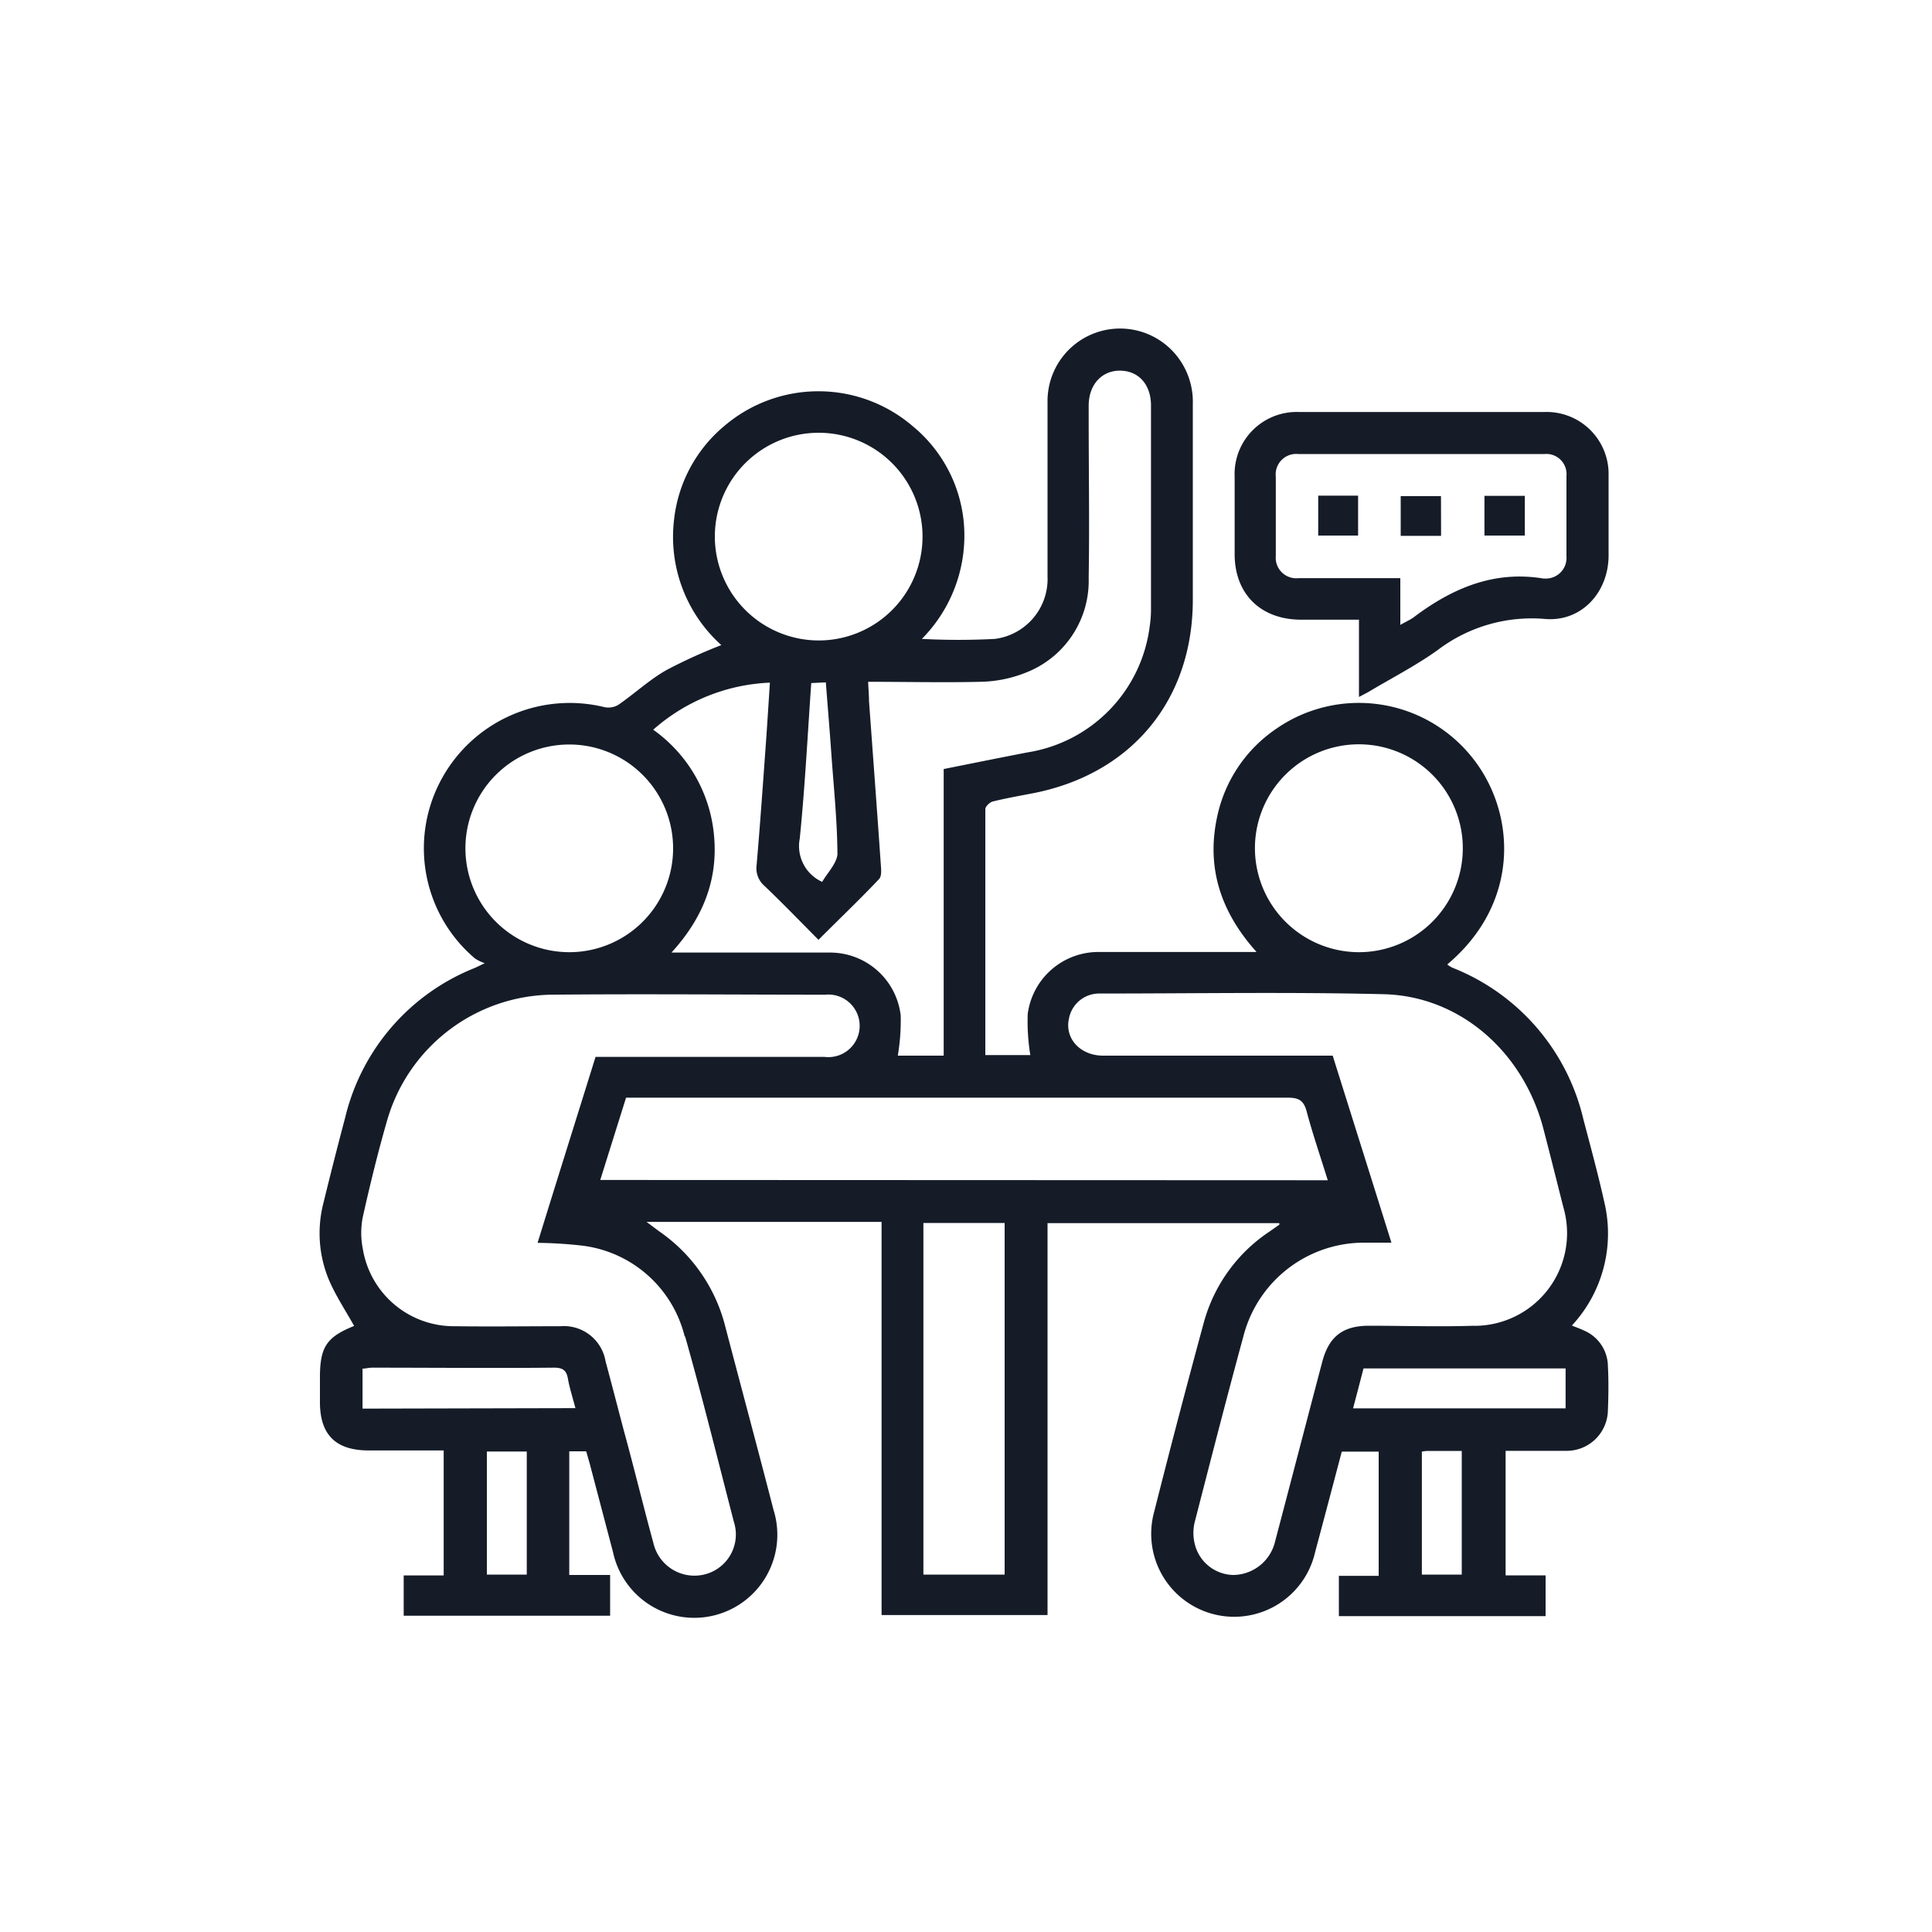 <svg id="Layer_1" data-name="Layer 1" xmlns="http://www.w3.org/2000/svg" viewBox="0 0 200 200"><defs><style>.cls-1{fill:#151c28;}</style></defs><title>all</title><path class="cls-1" d="M166.45,141.42a4.06,4.06,0,0,0-2.49-3.69c-.39-.19-.8-.33-1.24-.51a14,14,0,0,0,3.38-12.68c-.65-2.93-1.44-5.82-2.2-8.72a22.34,22.34,0,0,0-13.54-15.64,3,3,0,0,1-.54-.34c7.75-6.52,7.08-16,2.43-21.61a15,15,0,0,0-20.1-2.81A14.65,14.65,0,0,0,126,84.55c-1.14,5.26.36,9.86,4.08,14h-1.58c-4.88,0-9.77,0-14.65,0a7.38,7.38,0,0,0-7.46,6.41,21.41,21.41,0,0,0,.27,4.26H102c0-8.53,0-17,0-25.45,0-.28.45-.72.77-.8,1.38-.34,2.8-.59,4.2-.86,10.17-2,16.5-9.63,16.51-20q0-10.15,0-20.3a7.62,7.62,0,0,0-1.84-5.19,7.51,7.51,0,0,0-13.2,4.77c0,6.09,0,12.18,0,18.28a6.25,6.25,0,0,1-5.45,6.47,72.8,72.8,0,0,1-7.56,0,15.21,15.21,0,0,0,4.39-11.32A14.65,14.65,0,0,0,94.5,44.13,15,15,0,0,0,75,44.08a14.71,14.71,0,0,0-5.22,9.7,15.06,15.06,0,0,0,4.89,13A54,54,0,0,0,69,69.36c-1.77,1-3.3,2.44-5,3.61a2,2,0,0,1-1.44.23,15.11,15.11,0,0,0-17,7.73,14.94,14.94,0,0,0,3.62,18.3,4.72,4.72,0,0,0,1,.48l-1,.48A22.24,22.24,0,0,0,35.73,115.7q-1.17,4.41-2.25,8.84a12.52,12.52,0,0,0,.59,8c.71,1.64,1.72,3.16,2.59,4.72-2.85,1.15-3.54,2.17-3.54,5.34v2.55c0,3.38,1.64,5,5.05,5h7.76v12.94H41.79v4.17H63.16v-4.22H58.93v-12.8h1.75c.15.5.27.93.39,1.36l2.39,9.08a8.6,8.6,0,1,0,16.62-4.36c-1.63-6.32-3.33-12.63-5-19a17,17,0,0,0-6.81-9.83l-1.34-1H91.26v40.7h17.18V126.62h24c0,.12,0,.17-.05.19l-1,.7a16.54,16.54,0,0,0-6.77,9.39q-2.66,9.78-5.14,19.6a8.59,8.59,0,1,0,16.65,4.22q1.4-5.24,2.77-10.45h3.82v12.86H138.6v4.17H160v-4.22h-4.14V150.19H159c1.08,0,2.15,0,3.23,0a4.27,4.27,0,0,0,4.22-4.19C166.51,144.47,166.53,142.94,166.45,141.42ZM129.91,87.69a10.76,10.76,0,1,1,10.67,10.88A10.78,10.78,0,0,1,129.91,87.69ZM74,55.49A10.75,10.75,0,1,1,84.71,66.3,10.77,10.77,0,0,1,74,55.49Zm12.7,32.8c0,1-1,2-1.59,3a4.07,4.07,0,0,1-2.32-4.48c.54-5.33.81-10.68,1.19-16.1l1.51-.07c.19,2.46.39,4.85.56,7.25C86.29,81.33,86.66,84.81,86.69,88.29Zm-7-17.62c-.13,2-.25,3.89-.38,5.79-.32,4.38-.62,8.76-1,13.13a2.41,2.41,0,0,0,.82,2.12c1.88,1.79,3.68,3.66,5.59,5.58C86.84,95.17,89,93.12,91,91c.29-.3.22-1,.18-1.53-.39-5.63-.81-11.26-1.22-16.89,0-.61-.06-1.22-.09-2,4,0,7.8.09,11.64,0a13.26,13.26,0,0,0,4.81-1,10.19,10.19,0,0,0,6.38-9.75c.09-5.55,0-11.11,0-16.67V42c0-2.18,1.36-3.66,3.28-3.63s3.17,1.47,3.17,3.6q0,10.54,0,21.1a11.23,11.23,0,0,1-.13,1.74,15.12,15.12,0,0,1-12.61,13.07c-2.86.55-5.71,1.13-8.72,1.73v29.67H92.94a21.86,21.86,0,0,0,.3-4.17,7.36,7.36,0,0,0-7.37-6.5c-4.93,0-9.86,0-14.79,0H69.51c3.26-3.57,4.82-7.51,4.41-12.07a15.08,15.08,0,0,0-6.3-11A19.42,19.42,0,0,1,79.64,70.67ZM48.18,87.8A10.75,10.75,0,1,1,59,98.57,10.76,10.76,0,0,1,48.18,87.8ZM54.53,163H50.4V150.26h4.13Zm-17-17.18v-4.14c.32,0,.66-.1,1-.1,6.28,0,12.55.06,18.82,0,.89,0,1.29.26,1.44,1.14s.5,2,.78,3.05Zm33.39-7.48c1.8,6.36,3.39,12.79,5.05,19.2A4.26,4.26,0,0,1,72.87,163a4.36,4.36,0,0,1-5.23-3.26c-1.06-3.88-2-7.79-3.07-11.68-.63-2.38-1.24-4.76-1.88-7.13A4.38,4.38,0,0,0,58,137.29c-3.63,0-7.26.05-10.89,0a9.55,9.55,0,0,1-9.55-8,8.43,8.43,0,0,1,0-3.32c.75-3.36,1.57-6.71,2.52-10a18,18,0,0,1,17-13c9.45-.09,18.9,0,28.35,0a3.24,3.24,0,1,1-.07,6.44H61.65c-2,6.43-4,12.77-6,19.25a43.91,43.91,0,0,1,4.72.3A12.49,12.49,0,0,1,70.88,138.35ZM104,163H95.59v-36.4H104ZM62.14,122.15c.89-2.85,1.76-5.62,2.67-8.52h1.45q33.52,0,67.05,0c1.12,0,1.65.28,1.95,1.41.63,2.36,1.43,4.69,2.19,7.14ZM151.32,163h-4.13V150.27a4.49,4.49,0,0,1,.56-.07h3.57Zm10.75-17.21h-22c.37-1.4.72-2.73,1.08-4.13h20.92Zm-9.48-8.55c-3.63.12-7.26,0-10.88,0-2.7,0-4.14,1.12-4.83,3.73-1.63,6.18-3.24,12.37-4.87,18.55a4.5,4.5,0,0,1-4.35,3.52,4.19,4.19,0,0,1-4-3.3,4.7,4.7,0,0,1,0-2.11c1.67-6.49,3.34-13,5.1-19.46a12.89,12.89,0,0,1,12.38-9.53c.89,0,1.79,0,2.9,0-2.06-6.58-4.06-12.92-6.08-19.36h-2c-7.25,0-14.51,0-21.77,0-2.36,0-4-1.78-3.53-3.85a3.18,3.18,0,0,1,3.17-2.58c9.81,0,19.62-.17,29.43.07,7.9.2,14.47,6,16.53,14,.7,2.69,1.37,5.38,2.05,8.06A9.59,9.59,0,0,1,152.59,137.25Z"/><path class="cls-1" d="M134.68,64.15h6v8c.55-.29.93-.48,1.3-.71,2.31-1.37,4.71-2.61,6.88-4.17A16.09,16.09,0,0,1,160,64.08c3.72.28,6.48-2.74,6.52-6.51q0-4.17,0-8.33a6.42,6.42,0,0,0-6.65-6.59q-12.69,0-25.39,0a6.43,6.43,0,0,0-6.67,6.71q0,4,0,7.93C127.78,61.46,130.48,64.14,134.68,64.15ZM134.38,47q12.75,0,25.51,0a2.09,2.09,0,0,1,2.27,2.27c0,2.77,0,5.55,0,8.32a2.14,2.14,0,0,1-2.26,2.3h-.13c-5.11-.85-9.43,1-13.41,4-.35.26-.77.44-1.4.8V59.85h-5.15c-1.79,0-3.58,0-5.37,0a2.13,2.13,0,0,1-2.37-2.31c0-2.73,0-5.47,0-8.2A2.12,2.12,0,0,1,134.38,47Z"/><path class="cls-1" d="M140.59,51.31h-4.13v4.13h4.13Z"/><path class="cls-1" d="M149.17,51.36H145v4.11h4.18Z"/><path class="cls-1" d="M157.85,51.33h-4.18v4.11h4.18Z"/></svg>